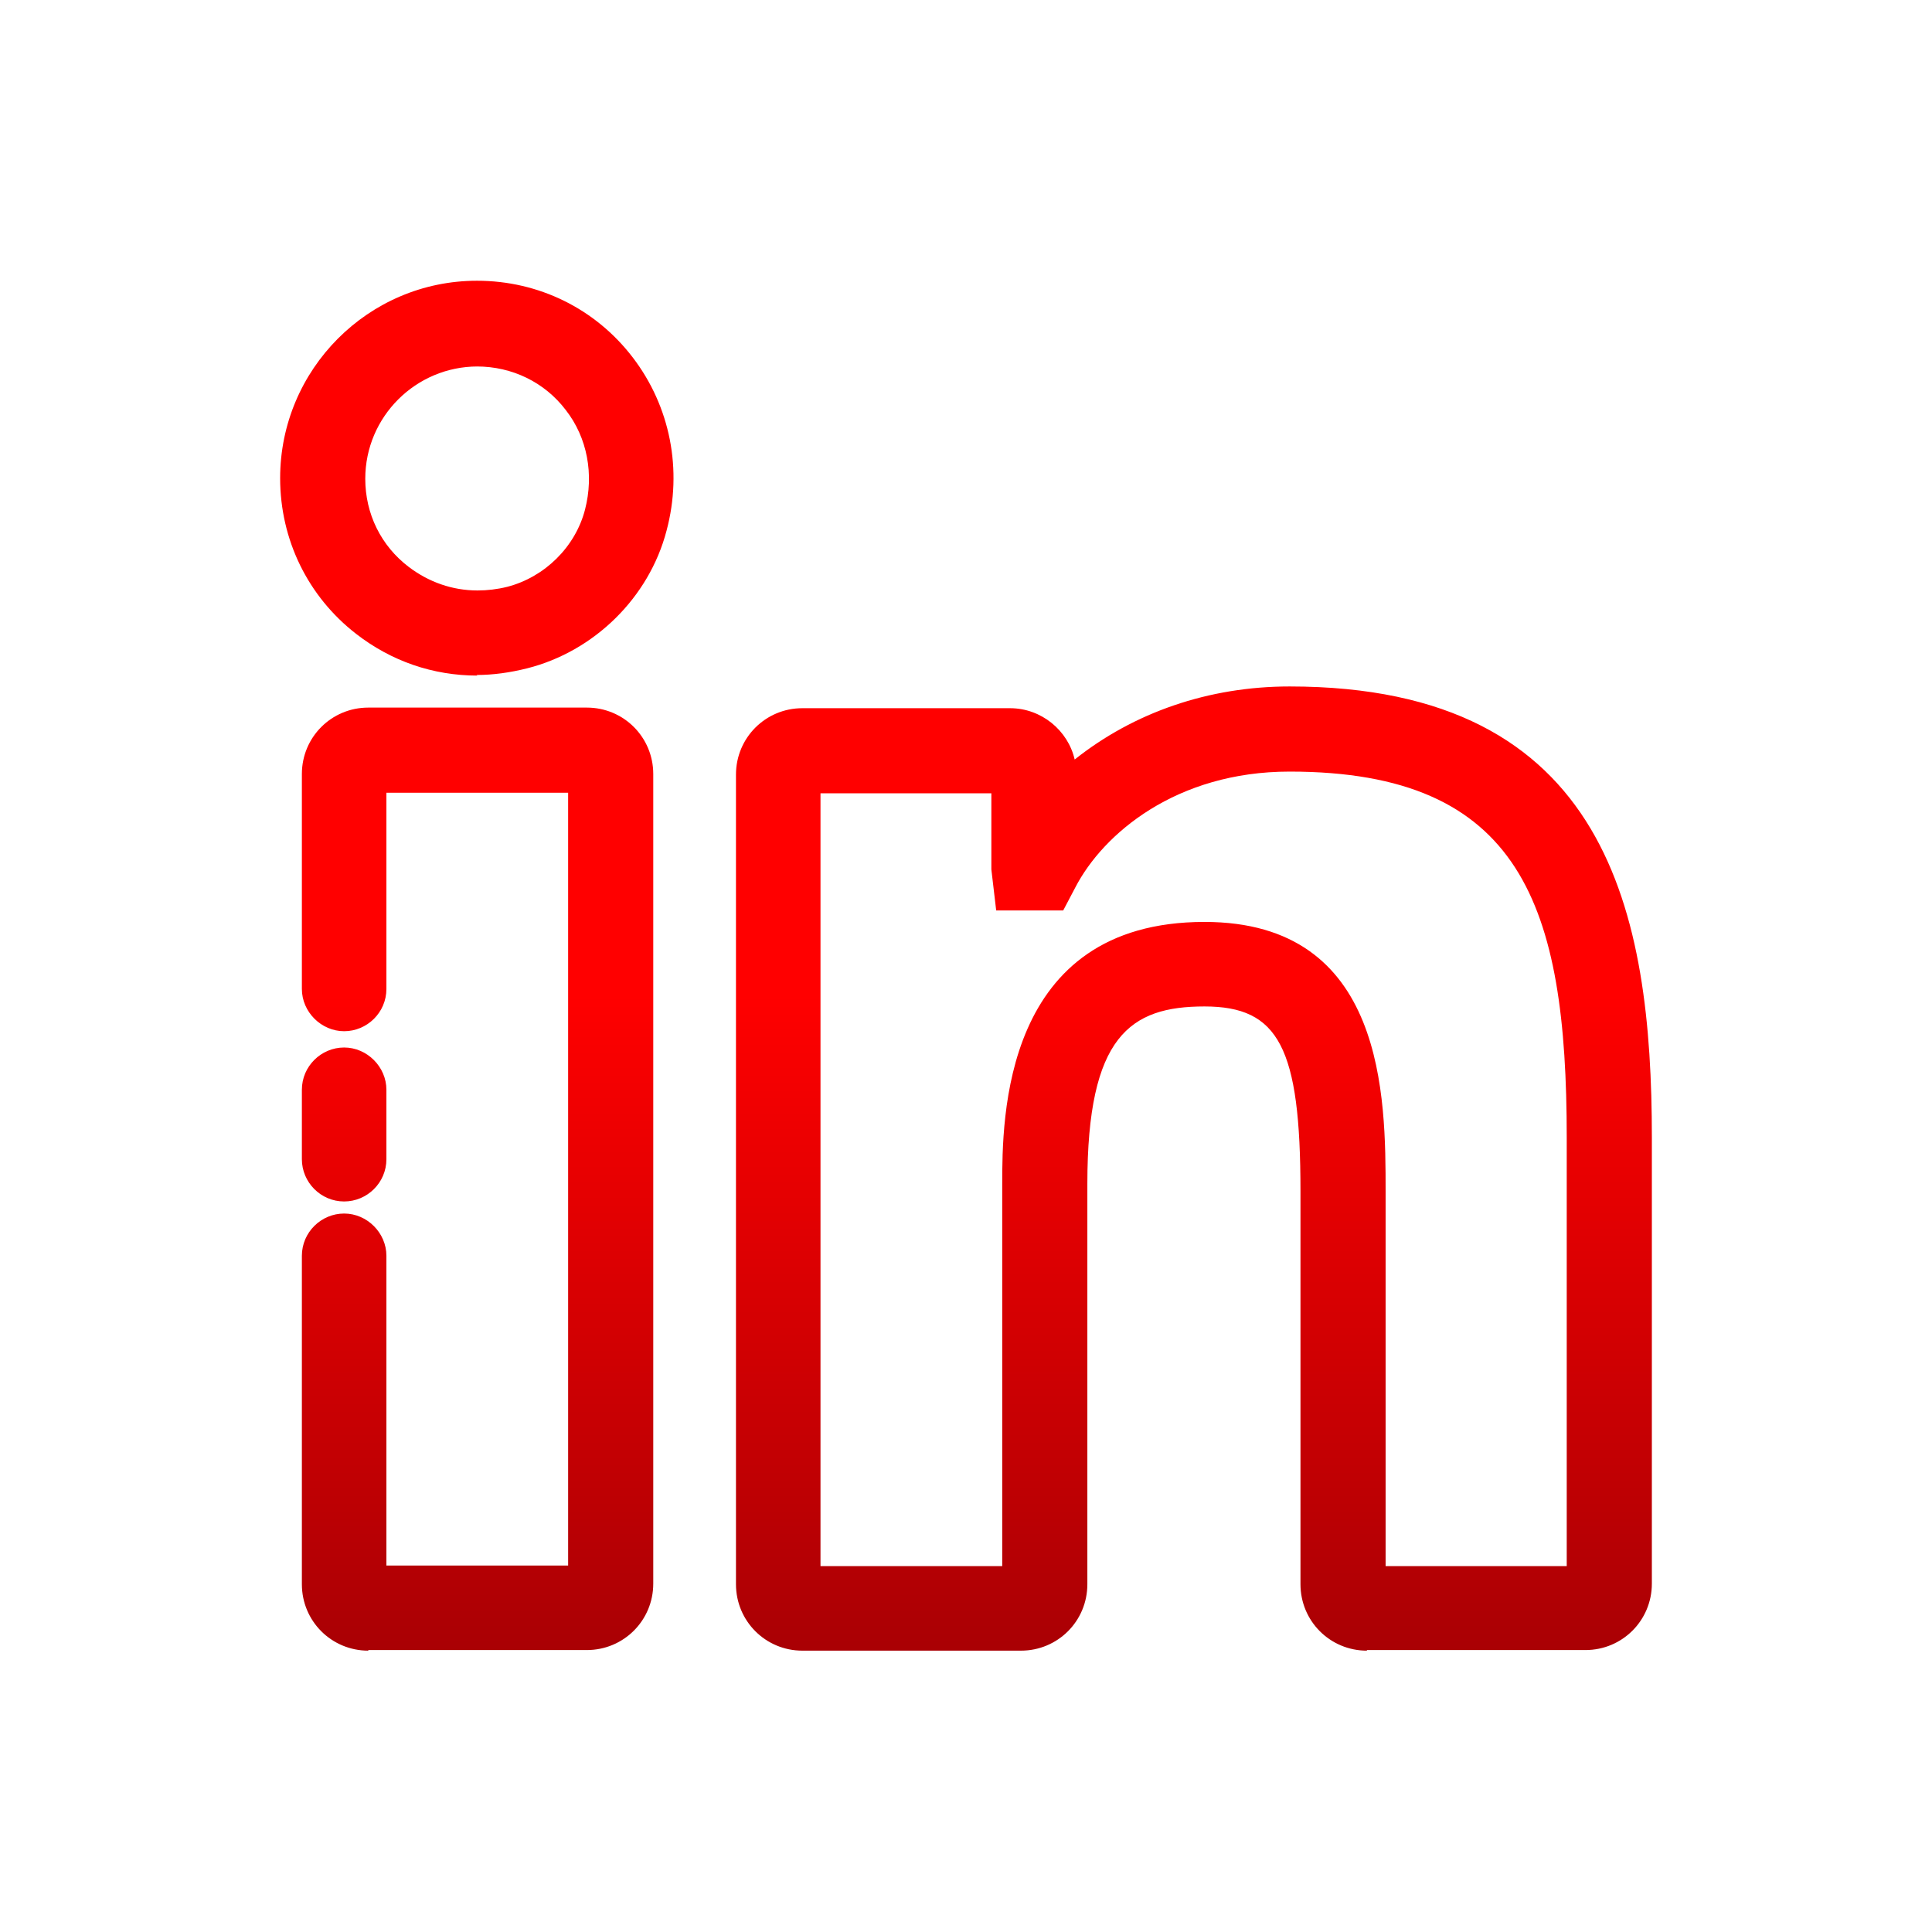 <?xml version="1.0" encoding="UTF-8"?>
<svg id="icons" xmlns="http://www.w3.org/2000/svg" xmlns:xlink="http://www.w3.org/1999/xlink" viewBox="0 0 32 32">
  <defs>
    <style>
      .cls-1 {
        fill: url(#Verlauf_RGB-3);
      }

      .cls-2 {
        fill: url(#Verlauf_RGB-2);
      }

      .cls-2, .cls-3 {
        stroke-width: 0px;
      }

      .cls-3 {
        fill: url(#Verlauf_RGB);
      }
    </style>
    <linearGradient id="Verlauf_RGB" data-name="Verlauf RGB" x1="7.91" y1="4.34" x2="7.91" y2="33.96" gradientUnits="userSpaceOnUse">
      <stop offset=".41" stop-color="red"/>
      <stop offset="1" stop-color="#750007"/>
    </linearGradient>
    <linearGradient id="Verlauf_RGB-2" data-name="Verlauf RGB" x1="19.77" y1="4.34" x2="19.77" y2="33.96" xlink:href="#Verlauf_RGB"/>
    <linearGradient id="Verlauf_RGB-3" data-name="Verlauf RGB" x1="17.13" y1="10.27" x2="17.13" y2="10.27" xlink:href="#Verlauf_RGB"/>
  </defs>
  <g>
    <path class="cls-3" d="m6.1,27.34c-.61,0-1.1-.49-1.1-1.1v-5.44c0-.39.32-.7.7-.7s.7.32.7.7v5.13h3.01v-12.8h-3.01v3.25c0,.39-.32.7-.7.7s-.7-.32-.7-.7v-3.56c0-.61.49-1.1,1.1-1.1h3.62c.61,0,1.1.49,1.1,1.1v13.41c0,.61-.49,1.1-1.1,1.1h-3.62Zm-.4-7.44c-.39,0-.7-.32-.7-.7v-1.15c0-.39.32-.7.7-.7s.7.32.7.7v1.15c0,.39-.32.7-.7.7Zm2.21-8.71c-.74,0-1.43-.24-2.01-.69-.8-.62-1.26-1.56-1.26-2.58,0-1.8,1.46-3.27,3.26-3.27,1.02,0,1.96.46,2.58,1.27.62.81.83,1.86.56,2.87-.29,1.11-1.2,2-2.31,2.28-.28.07-.56.11-.84.11Zm0-5.12c-1.02,0-1.86.83-1.86,1.86,0,.58.26,1.11.72,1.46.33.25.72.39,1.14.39h0c.16,0,.33-.02.49-.06.62-.16,1.13-.66,1.29-1.28.15-.58.04-1.19-.32-1.65-.35-.46-.89-.72-1.47-.72Z"/>
    <path class="cls-2" d="m22.64,27.34c-.61,0-1.1-.49-1.1-1.1v-6.51c0-2.38-.36-3.06-1.59-3.06s-1.94.49-1.94,2.94v6.63c0,.61-.49,1.1-1.1,1.1h-3.62c-.61,0-1.1-.49-1.1-1.1v-13.41c0-.61.49-1.1,1.1-1.1h3.44c.52,0,.96.37,1.07.85.98-.78,2.22-1.21,3.56-1.21,5.29,0,6,3.78,6,7.47v7.39c0,.61-.49,1.1-1.1,1.1h-3.62Zm3.31-1.41v-7.09c0-3.84-.75-6.06-4.59-6.06-1.88,0-3.09,1.03-3.55,1.92l-.2.38h-1.11l-.08-.68v-1.26h-2.83v12.8h3.01v-6.32c0-1.08,0-4.35,3.35-4.35,3,0,3,2.91,3,4.47v6.2h3Z"/>
  </g>
  <path class="cls-1" d="m17.13,10.27"/>
</svg>
